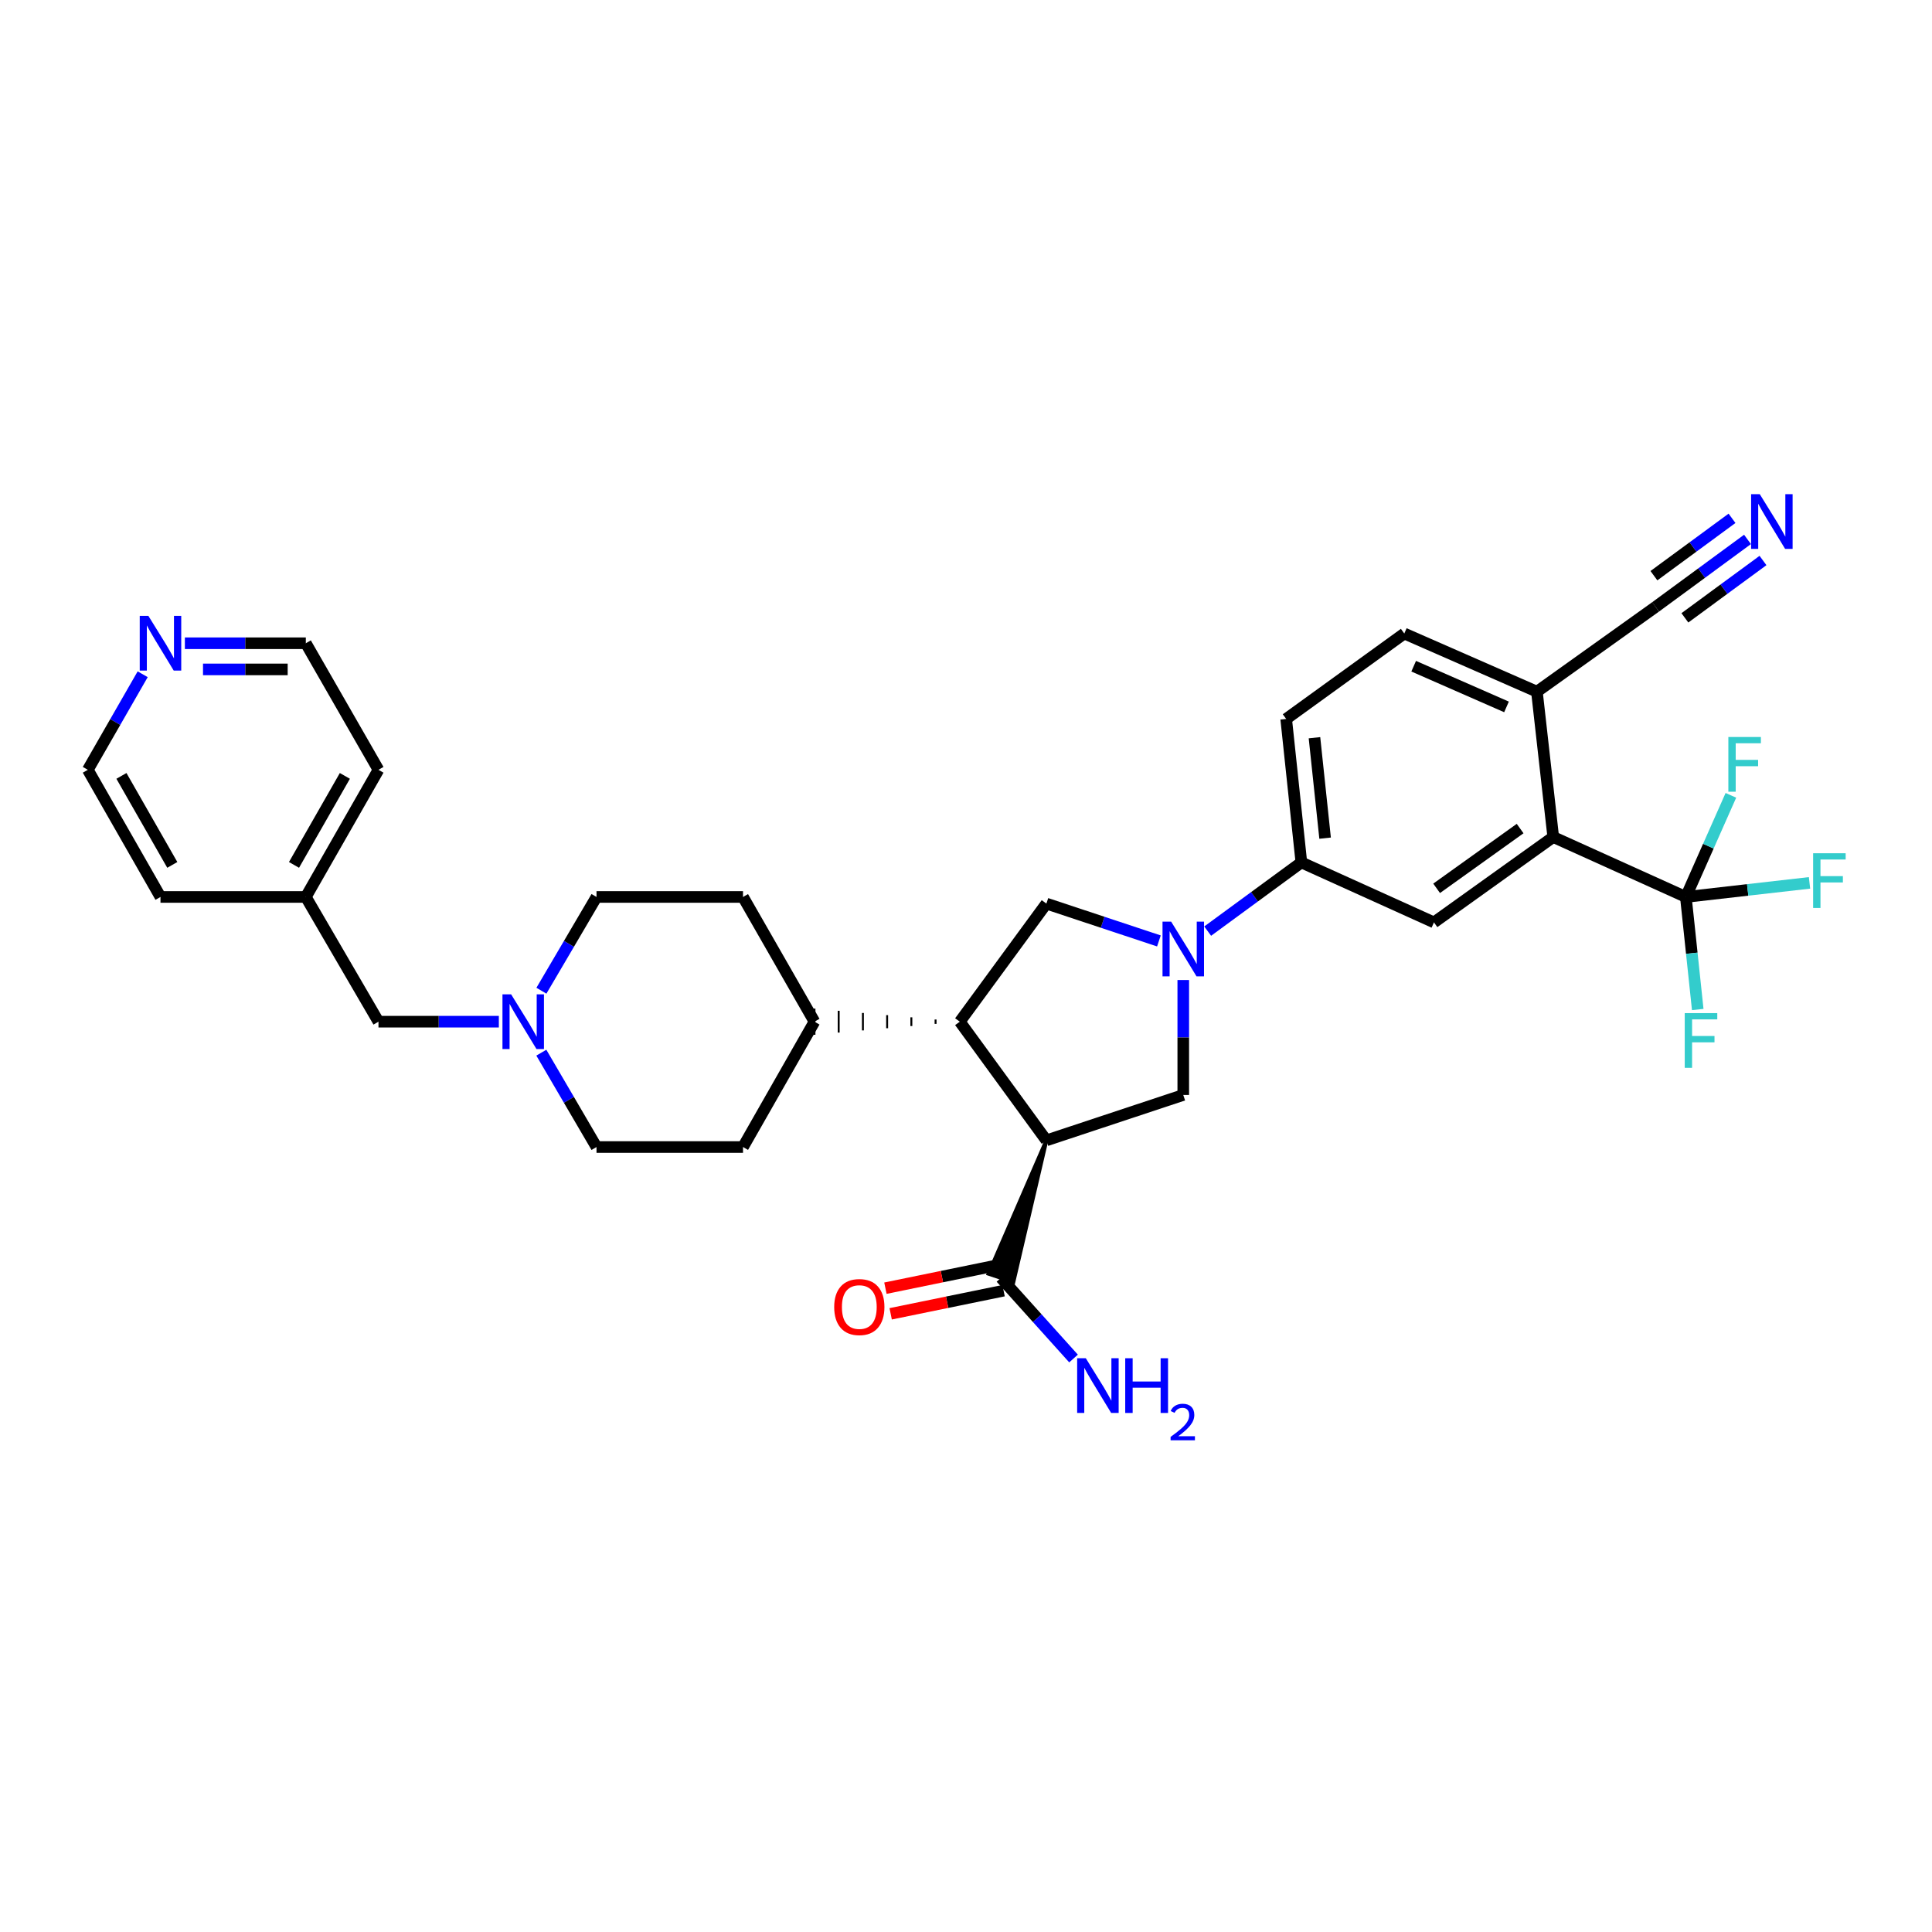 <?xml version='1.0' encoding='iso-8859-1'?>
<svg version='1.1' baseProfile='full'
              xmlns='http://www.w3.org/2000/svg'
                      xmlns:rdkit='http://www.rdkit.org/xml'
                      xmlns:xlink='http://www.w3.org/1999/xlink'
                  xml:space='preserve'
width='1000px' height='1000px' viewBox='0 0 1000 1000'>
<!-- END OF HEADER -->
<rect style='opacity:1.0;fill:#FFFFFF;stroke:none' width='1000' height='1000' x='0' y='0'> </rect>
<path class='bond-1' d='M 541.609,590.258 L 496.79,528.822' style='fill:none;fill-rule:evenodd;stroke:#000000;stroke-width:6px;stroke-linecap:butt;stroke-linejoin:miter;stroke-opacity:1' />
<path class='bond-3' d='M 541.609,590.258 L 612.456,566.751' style='fill:none;fill-rule:evenodd;stroke:#000000;stroke-width:6px;stroke-linecap:butt;stroke-linejoin:miter;stroke-opacity:1' />
<path class='bond-6' d='M 541.609,590.258 L 511.673,659.29 L 524.53,663.538 Z' style='fill:#000000;fill-rule:evenodd;fill-opacity:1;stroke:#000000;stroke-width:2px;stroke-linecap:butt;stroke-linejoin:miter;stroke-opacity:1;' />
<path class='bond-0' d='M 612.456,507.258 L 612.456,537.004' style='fill:none;fill-rule:evenodd;stroke:#0000FF;stroke-width:6px;stroke-linecap:butt;stroke-linejoin:miter;stroke-opacity:1' />
<path class='bond-0' d='M 612.456,537.004 L 612.456,566.751' style='fill:none;fill-rule:evenodd;stroke:#000000;stroke-width:6px;stroke-linecap:butt;stroke-linejoin:miter;stroke-opacity:1' />
<path class='bond-7' d='M 625.091,481.946 L 649.337,464.168' style='fill:none;fill-rule:evenodd;stroke:#0000FF;stroke-width:6px;stroke-linecap:butt;stroke-linejoin:miter;stroke-opacity:1' />
<path class='bond-7' d='M 649.337,464.168 L 673.584,446.39' style='fill:none;fill-rule:evenodd;stroke:#000000;stroke-width:6px;stroke-linecap:butt;stroke-linejoin:miter;stroke-opacity:1' />
<path class='bond-32' d='M 599.85,487.027 L 570.729,477.364' style='fill:none;fill-rule:evenodd;stroke:#0000FF;stroke-width:6px;stroke-linecap:butt;stroke-linejoin:miter;stroke-opacity:1' />
<path class='bond-32' d='M 570.729,477.364 L 541.609,467.702' style='fill:none;fill-rule:evenodd;stroke:#000000;stroke-width:6px;stroke-linecap:butt;stroke-linejoin:miter;stroke-opacity:1' />
<path class='bond-5' d='M 496.79,528.822 L 541.609,467.702' style='fill:none;fill-rule:evenodd;stroke:#000000;stroke-width:6px;stroke-linecap:butt;stroke-linejoin:miter;stroke-opacity:1' />
<path class='bond-13' d='M 484.252,527.694 L 484.252,529.95' style='fill:none;fill-rule:evenodd;stroke:#000000;stroke-width:1.0px;stroke-linecap:butt;stroke-linejoin:miter;stroke-opacity:1' />
<path class='bond-13' d='M 471.715,526.565 L 471.715,531.079' style='fill:none;fill-rule:evenodd;stroke:#000000;stroke-width:1.0px;stroke-linecap:butt;stroke-linejoin:miter;stroke-opacity:1' />
<path class='bond-13' d='M 459.177,525.437 L 459.177,532.207' style='fill:none;fill-rule:evenodd;stroke:#000000;stroke-width:1.0px;stroke-linecap:butt;stroke-linejoin:miter;stroke-opacity:1' />
<path class='bond-13' d='M 446.64,524.309 L 446.64,533.336' style='fill:none;fill-rule:evenodd;stroke:#000000;stroke-width:1.0px;stroke-linecap:butt;stroke-linejoin:miter;stroke-opacity:1' />
<path class='bond-13' d='M 434.102,523.18 L 434.102,534.464' style='fill:none;fill-rule:evenodd;stroke:#000000;stroke-width:1.0px;stroke-linecap:butt;stroke-linejoin:miter;stroke-opacity:1' />
<path class='bond-13' d='M 421.565,522.052 L 421.565,535.592' style='fill:none;fill-rule:evenodd;stroke:#000000;stroke-width:1.0px;stroke-linecap:butt;stroke-linejoin:miter;stroke-opacity:1' />
<path class='bond-2' d='M 872.592,464.264 L 803.956,433.241' style='fill:none;fill-rule:evenodd;stroke:#000000;stroke-width:6px;stroke-linecap:butt;stroke-linejoin:miter;stroke-opacity:1' />
<path class='bond-18' d='M 872.592,464.264 L 884.248,437.965' style='fill:none;fill-rule:evenodd;stroke:#000000;stroke-width:6px;stroke-linecap:butt;stroke-linejoin:miter;stroke-opacity:1' />
<path class='bond-18' d='M 884.248,437.965 L 895.905,411.665' style='fill:none;fill-rule:evenodd;stroke:#33CCCC;stroke-width:6px;stroke-linecap:butt;stroke-linejoin:miter;stroke-opacity:1' />
<path class='bond-19' d='M 872.592,464.264 L 875.668,493.393' style='fill:none;fill-rule:evenodd;stroke:#000000;stroke-width:6px;stroke-linecap:butt;stroke-linejoin:miter;stroke-opacity:1' />
<path class='bond-19' d='M 875.668,493.393 L 878.745,522.521' style='fill:none;fill-rule:evenodd;stroke:#33CCCC;stroke-width:6px;stroke-linecap:butt;stroke-linejoin:miter;stroke-opacity:1' />
<path class='bond-20' d='M 872.592,464.264 L 904.597,460.619' style='fill:none;fill-rule:evenodd;stroke:#000000;stroke-width:6px;stroke-linecap:butt;stroke-linejoin:miter;stroke-opacity:1' />
<path class='bond-20' d='M 904.597,460.619 L 936.602,456.973' style='fill:none;fill-rule:evenodd;stroke:#33CCCC;stroke-width:6px;stroke-linecap:butt;stroke-linejoin:miter;stroke-opacity:1' />
<path class='bond-4' d='M 803.956,433.241 L 742.219,477.436' style='fill:none;fill-rule:evenodd;stroke:#000000;stroke-width:6px;stroke-linecap:butt;stroke-linejoin:miter;stroke-opacity:1' />
<path class='bond-4' d='M 786.814,428.86 L 743.598,459.796' style='fill:none;fill-rule:evenodd;stroke:#000000;stroke-width:6px;stroke-linecap:butt;stroke-linejoin:miter;stroke-opacity:1' />
<path class='bond-34' d='M 803.956,433.241 L 795.501,358.009' style='fill:none;fill-rule:evenodd;stroke:#000000;stroke-width:6px;stroke-linecap:butt;stroke-linejoin:miter;stroke-opacity:1' />
<path class='bond-14' d='M 516.742,654.781 L 487.516,660.772' style='fill:none;fill-rule:evenodd;stroke:#000000;stroke-width:6px;stroke-linecap:butt;stroke-linejoin:miter;stroke-opacity:1' />
<path class='bond-14' d='M 487.516,660.772 L 458.291,666.763' style='fill:none;fill-rule:evenodd;stroke:#FF0000;stroke-width:6px;stroke-linecap:butt;stroke-linejoin:miter;stroke-opacity:1' />
<path class='bond-14' d='M 519.461,668.046 L 490.235,674.037' style='fill:none;fill-rule:evenodd;stroke:#000000;stroke-width:6px;stroke-linecap:butt;stroke-linejoin:miter;stroke-opacity:1' />
<path class='bond-14' d='M 490.235,674.037 L 461.01,680.028' style='fill:none;fill-rule:evenodd;stroke:#FF0000;stroke-width:6px;stroke-linecap:butt;stroke-linejoin:miter;stroke-opacity:1' />
<path class='bond-24' d='M 518.101,661.414 L 536.881,682.288' style='fill:none;fill-rule:evenodd;stroke:#000000;stroke-width:6px;stroke-linecap:butt;stroke-linejoin:miter;stroke-opacity:1' />
<path class='bond-24' d='M 536.881,682.288 L 555.661,703.163' style='fill:none;fill-rule:evenodd;stroke:#0000FF;stroke-width:6px;stroke-linecap:butt;stroke-linejoin:miter;stroke-opacity:1' />
<path class='bond-8' d='M 673.584,446.39 L 742.219,477.436' style='fill:none;fill-rule:evenodd;stroke:#000000;stroke-width:6px;stroke-linecap:butt;stroke-linejoin:miter;stroke-opacity:1' />
<path class='bond-15' d='M 673.584,446.39 L 665.723,372.128' style='fill:none;fill-rule:evenodd;stroke:#000000;stroke-width:6px;stroke-linecap:butt;stroke-linejoin:miter;stroke-opacity:1' />
<path class='bond-15' d='M 685.87,433.826 L 680.367,381.842' style='fill:none;fill-rule:evenodd;stroke:#000000;stroke-width:6px;stroke-linecap:butt;stroke-linejoin:miter;stroke-opacity:1' />
<path class='bond-9' d='M 904.504,279.199 L 880.724,296.661' style='fill:none;fill-rule:evenodd;stroke:#0000FF;stroke-width:6px;stroke-linecap:butt;stroke-linejoin:miter;stroke-opacity:1' />
<path class='bond-9' d='M 880.724,296.661 L 856.945,314.122' style='fill:none;fill-rule:evenodd;stroke:#000000;stroke-width:6px;stroke-linecap:butt;stroke-linejoin:miter;stroke-opacity:1' />
<path class='bond-9' d='M 896.489,268.285 L 876.277,283.128' style='fill:none;fill-rule:evenodd;stroke:#0000FF;stroke-width:6px;stroke-linecap:butt;stroke-linejoin:miter;stroke-opacity:1' />
<path class='bond-9' d='M 876.277,283.128 L 856.064,297.97' style='fill:none;fill-rule:evenodd;stroke:#000000;stroke-width:6px;stroke-linecap:butt;stroke-linejoin:miter;stroke-opacity:1' />
<path class='bond-9' d='M 912.518,290.113 L 892.306,304.956' style='fill:none;fill-rule:evenodd;stroke:#0000FF;stroke-width:6px;stroke-linecap:butt;stroke-linejoin:miter;stroke-opacity:1' />
<path class='bond-9' d='M 892.306,304.956 L 872.093,319.798' style='fill:none;fill-rule:evenodd;stroke:#000000;stroke-width:6px;stroke-linecap:butt;stroke-linejoin:miter;stroke-opacity:1' />
<path class='bond-10' d='M 280.192,544.861 L 294.471,569.282' style='fill:none;fill-rule:evenodd;stroke:#0000FF;stroke-width:6px;stroke-linecap:butt;stroke-linejoin:miter;stroke-opacity:1' />
<path class='bond-10' d='M 294.471,569.282 L 308.75,593.704' style='fill:none;fill-rule:evenodd;stroke:#000000;stroke-width:6px;stroke-linecap:butt;stroke-linejoin:miter;stroke-opacity:1' />
<path class='bond-21' d='M 258.201,528.822 L 227.049,528.822' style='fill:none;fill-rule:evenodd;stroke:#0000FF;stroke-width:6px;stroke-linecap:butt;stroke-linejoin:miter;stroke-opacity:1' />
<path class='bond-21' d='M 227.049,528.822 L 195.897,528.822' style='fill:none;fill-rule:evenodd;stroke:#000000;stroke-width:6px;stroke-linecap:butt;stroke-linejoin:miter;stroke-opacity:1' />
<path class='bond-33' d='M 280.235,512.79 L 294.492,488.527' style='fill:none;fill-rule:evenodd;stroke:#0000FF;stroke-width:6px;stroke-linecap:butt;stroke-linejoin:miter;stroke-opacity:1' />
<path class='bond-33' d='M 294.492,488.527 L 308.75,464.264' style='fill:none;fill-rule:evenodd;stroke:#000000;stroke-width:6px;stroke-linecap:butt;stroke-linejoin:miter;stroke-opacity:1' />
<path class='bond-11' d='M 856.945,314.122 L 795.501,358.009' style='fill:none;fill-rule:evenodd;stroke:#000000;stroke-width:6px;stroke-linecap:butt;stroke-linejoin:miter;stroke-opacity:1' />
<path class='bond-12' d='M 795.501,358.009 L 726.858,327.911' style='fill:none;fill-rule:evenodd;stroke:#000000;stroke-width:6px;stroke-linecap:butt;stroke-linejoin:miter;stroke-opacity:1' />
<path class='bond-12' d='M 779.767,365.895 L 731.717,344.826' style='fill:none;fill-rule:evenodd;stroke:#000000;stroke-width:6px;stroke-linecap:butt;stroke-linejoin:miter;stroke-opacity:1' />
<path class='bond-22' d='M 421.565,528.822 L 384.577,464.264' style='fill:none;fill-rule:evenodd;stroke:#000000;stroke-width:6px;stroke-linecap:butt;stroke-linejoin:miter;stroke-opacity:1' />
<path class='bond-23' d='M 421.565,528.822 L 384.577,593.704' style='fill:none;fill-rule:evenodd;stroke:#000000;stroke-width:6px;stroke-linecap:butt;stroke-linejoin:miter;stroke-opacity:1' />
<path class='bond-17' d='M 665.723,372.128 L 726.858,327.911' style='fill:none;fill-rule:evenodd;stroke:#000000;stroke-width:6px;stroke-linecap:butt;stroke-linejoin:miter;stroke-opacity:1' />
<path class='bond-16' d='M 95.688,332.944 L 126.99,332.944' style='fill:none;fill-rule:evenodd;stroke:#0000FF;stroke-width:6px;stroke-linecap:butt;stroke-linejoin:miter;stroke-opacity:1' />
<path class='bond-16' d='M 126.99,332.944 L 158.292,332.944' style='fill:none;fill-rule:evenodd;stroke:#000000;stroke-width:6px;stroke-linecap:butt;stroke-linejoin:miter;stroke-opacity:1' />
<path class='bond-16' d='M 105.078,346.484 L 126.99,346.484' style='fill:none;fill-rule:evenodd;stroke:#0000FF;stroke-width:6px;stroke-linecap:butt;stroke-linejoin:miter;stroke-opacity:1' />
<path class='bond-16' d='M 126.99,346.484 L 148.901,346.484' style='fill:none;fill-rule:evenodd;stroke:#000000;stroke-width:6px;stroke-linecap:butt;stroke-linejoin:miter;stroke-opacity:1' />
<path class='bond-35' d='M 73.852,348.992 L 59.653,373.721' style='fill:none;fill-rule:evenodd;stroke:#0000FF;stroke-width:6px;stroke-linecap:butt;stroke-linejoin:miter;stroke-opacity:1' />
<path class='bond-35' d='M 59.653,373.721 L 45.455,398.45' style='fill:none;fill-rule:evenodd;stroke:#000000;stroke-width:6px;stroke-linecap:butt;stroke-linejoin:miter;stroke-opacity:1' />
<path class='bond-27' d='M 195.897,528.822 L 158.292,464.264' style='fill:none;fill-rule:evenodd;stroke:#000000;stroke-width:6px;stroke-linecap:butt;stroke-linejoin:miter;stroke-opacity:1' />
<path class='bond-25' d='M 384.577,464.264 L 308.75,464.264' style='fill:none;fill-rule:evenodd;stroke:#000000;stroke-width:6px;stroke-linecap:butt;stroke-linejoin:miter;stroke-opacity:1' />
<path class='bond-26' d='M 384.577,593.704 L 308.75,593.704' style='fill:none;fill-rule:evenodd;stroke:#000000;stroke-width:6px;stroke-linecap:butt;stroke-linejoin:miter;stroke-opacity:1' />
<path class='bond-30' d='M 158.292,464.264 L 83.067,464.264' style='fill:none;fill-rule:evenodd;stroke:#000000;stroke-width:6px;stroke-linecap:butt;stroke-linejoin:miter;stroke-opacity:1' />
<path class='bond-31' d='M 158.292,464.264 L 195.897,398.45' style='fill:none;fill-rule:evenodd;stroke:#000000;stroke-width:6px;stroke-linecap:butt;stroke-linejoin:miter;stroke-opacity:1' />
<path class='bond-31' d='M 152.176,447.674 L 178.5,401.604' style='fill:none;fill-rule:evenodd;stroke:#000000;stroke-width:6px;stroke-linecap:butt;stroke-linejoin:miter;stroke-opacity:1' />
<path class='bond-28' d='M 158.292,332.944 L 195.897,398.45' style='fill:none;fill-rule:evenodd;stroke:#000000;stroke-width:6px;stroke-linecap:butt;stroke-linejoin:miter;stroke-opacity:1' />
<path class='bond-29' d='M 45.455,398.45 L 83.067,464.264' style='fill:none;fill-rule:evenodd;stroke:#000000;stroke-width:6px;stroke-linecap:butt;stroke-linejoin:miter;stroke-opacity:1' />
<path class='bond-29' d='M 62.852,401.603 L 89.181,447.673' style='fill:none;fill-rule:evenodd;stroke:#000000;stroke-width:6px;stroke-linecap:butt;stroke-linejoin:miter;stroke-opacity:1' />
<path  class='atom-1' d='M 606.196 477.05
L 615.476 492.05
Q 616.396 493.53, 617.876 496.21
Q 619.356 498.89, 619.436 499.05
L 619.436 477.05
L 623.196 477.05
L 623.196 505.37
L 619.316 505.37
L 609.356 488.97
Q 608.196 487.05, 606.956 484.85
Q 605.756 482.65, 605.396 481.97
L 605.396 505.37
L 601.716 505.37
L 601.716 477.05
L 606.196 477.05
' fill='#0000FF'/>
<path  class='atom-10' d='M 910.85 255.783
L 920.13 270.783
Q 921.05 272.263, 922.53 274.943
Q 924.01 277.623, 924.09 277.783
L 924.09 255.783
L 927.85 255.783
L 927.85 284.103
L 923.97 284.103
L 914.01 267.703
Q 912.85 265.783, 911.61 263.583
Q 910.41 261.383, 910.05 260.703
L 910.05 284.103
L 906.37 284.103
L 906.37 255.783
L 910.85 255.783
' fill='#0000FF'/>
<path  class='atom-11' d='M 264.554 514.662
L 273.834 529.662
Q 274.754 531.142, 276.234 533.822
Q 277.714 536.502, 277.794 536.662
L 277.794 514.662
L 281.554 514.662
L 281.554 542.982
L 277.674 542.982
L 267.714 526.582
Q 266.554 524.662, 265.314 522.462
Q 264.114 520.262, 263.754 519.582
L 263.754 542.982
L 260.074 542.982
L 260.074 514.662
L 264.554 514.662
' fill='#0000FF'/>
<path  class='atom-15' d='M 431.779 676.524
Q 431.779 669.724, 435.139 665.924
Q 438.499 662.124, 444.779 662.124
Q 451.059 662.124, 454.419 665.924
Q 457.779 669.724, 457.779 676.524
Q 457.779 683.404, 454.379 687.324
Q 450.979 691.204, 444.779 691.204
Q 438.539 691.204, 435.139 687.324
Q 431.779 683.444, 431.779 676.524
M 444.779 688.004
Q 449.099 688.004, 451.419 685.124
Q 453.779 682.204, 453.779 676.524
Q 453.779 670.964, 451.419 668.164
Q 449.099 665.324, 444.779 665.324
Q 440.459 665.324, 438.099 668.124
Q 435.779 670.924, 435.779 676.524
Q 435.779 682.244, 438.099 685.124
Q 440.459 688.004, 444.779 688.004
' fill='#FF0000'/>
<path  class='atom-17' d='M 76.807 318.784
L 86.087 333.784
Q 87.007 335.264, 88.487 337.944
Q 89.967 340.624, 90.047 340.784
L 90.047 318.784
L 93.807 318.784
L 93.807 347.104
L 89.927 347.104
L 79.967 330.704
Q 78.807 328.784, 77.567 326.584
Q 76.367 324.384, 76.007 323.704
L 76.007 347.104
L 72.327 347.104
L 72.327 318.784
L 76.807 318.784
' fill='#0000FF'/>
<path  class='atom-19' d='M 894.593 381.469
L 911.433 381.469
L 911.433 384.709
L 898.393 384.709
L 898.393 393.309
L 909.993 393.309
L 909.993 396.589
L 898.393 396.589
L 898.393 409.789
L 894.593 409.789
L 894.593 381.469
' fill='#33CCCC'/>
<path  class='atom-20' d='M 872.018 524.389
L 888.858 524.389
L 888.858 527.629
L 875.818 527.629
L 875.818 536.229
L 887.418 536.229
L 887.418 539.509
L 875.818 539.509
L 875.818 552.709
L 872.018 552.709
L 872.018 524.389
' fill='#33CCCC'/>
<path  class='atom-21' d='M 938.471 441.641
L 955.311 441.641
L 955.311 444.881
L 942.271 444.881
L 942.271 453.481
L 953.871 453.481
L 953.871 456.761
L 942.271 456.761
L 942.271 469.961
L 938.471 469.961
L 938.471 441.641
' fill='#33CCCC'/>
<path  class='atom-25' d='M 562.016 703.026
L 571.296 718.026
Q 572.216 719.506, 573.696 722.186
Q 575.176 724.866, 575.256 725.026
L 575.256 703.026
L 579.016 703.026
L 579.016 731.346
L 575.136 731.346
L 565.176 714.946
Q 564.016 713.026, 562.776 710.826
Q 561.576 708.626, 561.216 707.946
L 561.216 731.346
L 557.536 731.346
L 557.536 703.026
L 562.016 703.026
' fill='#0000FF'/>
<path  class='atom-25' d='M 582.416 703.026
L 586.256 703.026
L 586.256 715.066
L 600.736 715.066
L 600.736 703.026
L 604.576 703.026
L 604.576 731.346
L 600.736 731.346
L 600.736 718.266
L 586.256 718.266
L 586.256 731.346
L 582.416 731.346
L 582.416 703.026
' fill='#0000FF'/>
<path  class='atom-25' d='M 605.949 730.352
Q 606.635 728.583, 608.272 727.606
Q 609.909 726.603, 612.179 726.603
Q 615.004 726.603, 616.588 728.134
Q 618.172 729.666, 618.172 732.385
Q 618.172 735.157, 616.113 737.744
Q 614.08 740.331, 609.856 743.394
L 618.489 743.394
L 618.489 745.506
L 605.896 745.506
L 605.896 743.737
Q 609.381 741.255, 611.44 739.407
Q 613.526 737.559, 614.529 735.896
Q 615.532 734.233, 615.532 732.517
Q 615.532 730.722, 614.635 729.718
Q 613.737 728.715, 612.179 728.715
Q 610.675 728.715, 609.671 729.322
Q 608.668 729.93, 607.955 731.276
L 605.949 730.352
' fill='#0000FF'/>
</svg>
